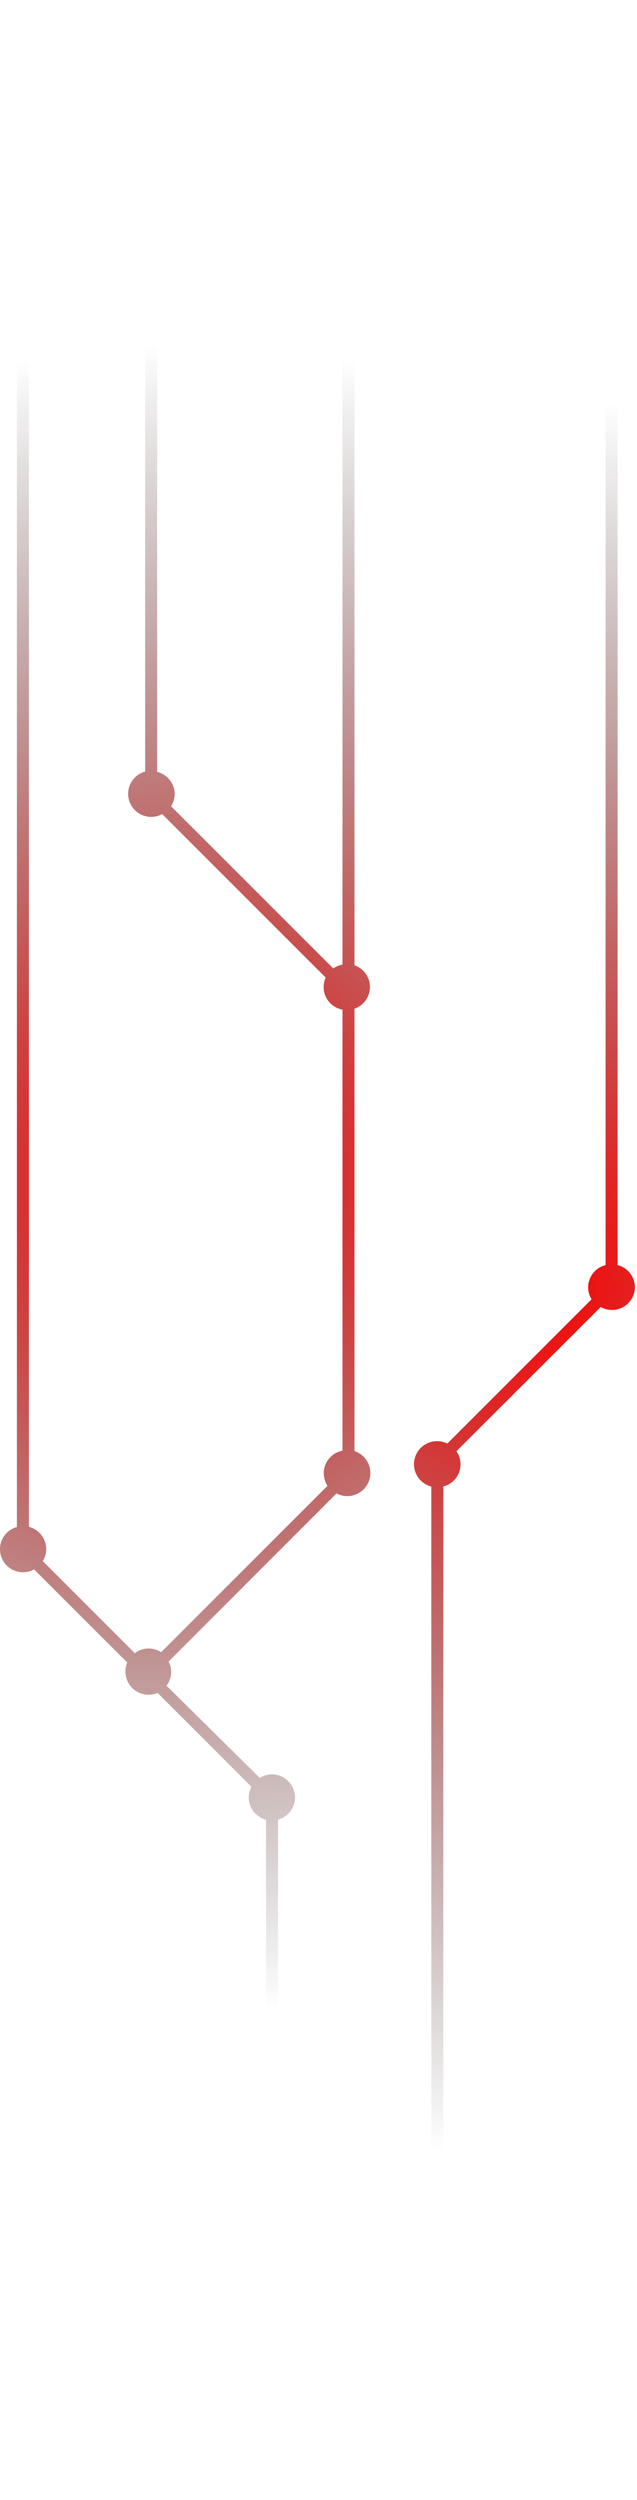 <?xml version="1.0" encoding="UTF-8"?> <svg xmlns="http://www.w3.org/2000/svg" width="53" height="208" viewBox="0 0 53 208" fill="none"> <path d="M51.386 105.25V4.55H50.386V105.25C50.095 105.322 49.825 105.462 49.598 105.658C49.371 105.854 49.193 106.101 49.079 106.379C48.965 106.656 48.918 106.957 48.942 107.256C48.966 107.555 49.06 107.844 49.217 108.1L37.217 120.1C36.975 119.981 36.712 119.913 36.443 119.902C36.174 119.891 35.906 119.936 35.656 120.036C35.406 120.135 35.18 120.285 34.992 120.478C34.803 120.67 34.658 120.9 34.564 121.152C34.47 121.404 34.431 121.673 34.448 121.941C34.465 122.21 34.538 122.472 34.663 122.71C34.787 122.949 34.961 123.158 35.171 123.325C35.382 123.492 35.626 123.613 35.886 123.68V207.95H36.886V123.67C37.184 123.594 37.46 123.448 37.688 123.242C37.917 123.037 38.093 122.779 38.2 122.491C38.307 122.203 38.343 121.893 38.304 121.588C38.265 121.283 38.153 120.992 37.977 120.74L49.977 108.74C50.268 108.905 50.599 108.99 50.934 108.987C51.269 108.984 51.598 108.893 51.886 108.723C52.175 108.553 52.414 108.309 52.579 108.017C52.744 107.726 52.83 107.395 52.827 107.06C52.816 106.643 52.669 106.241 52.41 105.914C52.15 105.587 51.791 105.354 51.386 105.25Z" fill="url(#paint0_radial_139_426)"></path> <path d="M29.496 120.76V83.92C29.872 83.79 30.197 83.546 30.428 83.223C30.658 82.899 30.782 82.512 30.782 82.115C30.782 81.718 30.658 81.331 30.428 81.007C30.197 80.683 29.872 80.44 29.496 80.31V9.43H28.496V80.25C28.22 80.3 27.957 80.409 27.726 80.57L14.236 67.08C14.423 66.779 14.527 66.434 14.536 66.08C14.536 65.651 14.391 65.236 14.127 64.899C13.862 64.561 13.492 64.323 13.076 64.22V0H12.076V64.19C11.815 64.261 11.572 64.387 11.362 64.558C11.153 64.73 10.982 64.945 10.861 65.187C10.741 65.43 10.673 65.695 10.662 65.966C10.651 66.236 10.697 66.506 10.798 66.757C10.899 67.009 11.052 67.236 11.247 67.424C11.442 67.612 11.674 67.757 11.929 67.849C12.184 67.941 12.455 67.978 12.726 67.957C12.996 67.937 13.258 67.859 13.496 67.73L27.096 81.33C26.984 81.575 26.926 81.841 26.926 82.11C26.924 82.559 27.08 82.995 27.367 83.341C27.654 83.687 28.054 83.92 28.496 84V120.69C28.059 120.774 27.663 121.007 27.379 121.35C27.094 121.693 26.938 122.124 26.936 122.57C26.94 122.942 27.047 123.306 27.246 123.62L13.406 137.46C13.078 137.244 12.691 137.136 12.299 137.15C11.906 137.165 11.528 137.301 11.216 137.54L3.556 129.88C3.745 129.58 3.845 129.234 3.846 128.88C3.844 128.456 3.702 128.044 3.441 127.71C3.181 127.375 2.817 127.136 2.406 127.03V4.55H1.406V127.04C0.959 127.164 0.571 127.447 0.316 127.835C0.06 128.224 -0.046 128.692 0.018 129.152C0.082 129.613 0.31 130.035 0.661 130.34C1.012 130.644 1.461 130.812 1.926 130.81C2.245 130.808 2.558 130.725 2.836 130.57L10.586 138.32C10.486 138.557 10.435 138.812 10.436 139.07C10.436 139.58 10.638 140.07 10.998 140.431C11.358 140.793 11.846 140.997 12.356 141C12.615 140.999 12.87 140.945 13.106 140.84L20.926 148.66C20.777 148.933 20.698 149.239 20.696 149.55C20.698 149.974 20.841 150.386 21.101 150.72C21.362 151.055 21.726 151.294 22.136 151.4V196.14H23.136V151.39C23.541 151.28 23.898 151.041 24.152 150.708C24.407 150.376 24.546 149.969 24.546 149.55C24.546 149.038 24.343 148.547 23.981 148.185C23.619 147.823 23.128 147.62 22.616 147.62C22.262 147.625 21.915 147.729 21.616 147.92L13.856 140.25C14.107 139.919 14.244 139.515 14.246 139.1C14.246 138.799 14.17 138.504 14.026 138.24L27.996 124.25C28.231 124.374 28.489 124.449 28.755 124.468C29.02 124.488 29.286 124.452 29.536 124.363C29.787 124.275 30.016 124.135 30.21 123.953C30.404 123.771 30.558 123.551 30.662 123.306C30.766 123.062 30.818 122.798 30.816 122.532C30.813 122.267 30.754 122.004 30.645 121.762C30.535 121.52 30.377 121.303 30.179 121.126C29.981 120.948 29.749 120.813 29.496 120.73V120.76Z" fill="url(#paint1_radial_139_426)"></path> <defs> <radialGradient id="paint0_radial_139_426" cx="0" cy="0" r="1" gradientUnits="userSpaceOnUse" gradientTransform="translate(43.606 106.25) scale(72.21 72.21)"> <stop stop-color="#FF0000"></stop> <stop offset="1" stop-opacity="0"></stop> </radialGradient> <radialGradient id="paint1_radial_139_426" cx="0" cy="0" r="1" gradientUnits="userSpaceOnUse" gradientTransform="translate(15.386 98.07) scale(70.19 70.19)"> <stop stop-color="#FF0000"></stop> <stop offset="1" stop-opacity="0"></stop> </radialGradient> </defs> </svg> 